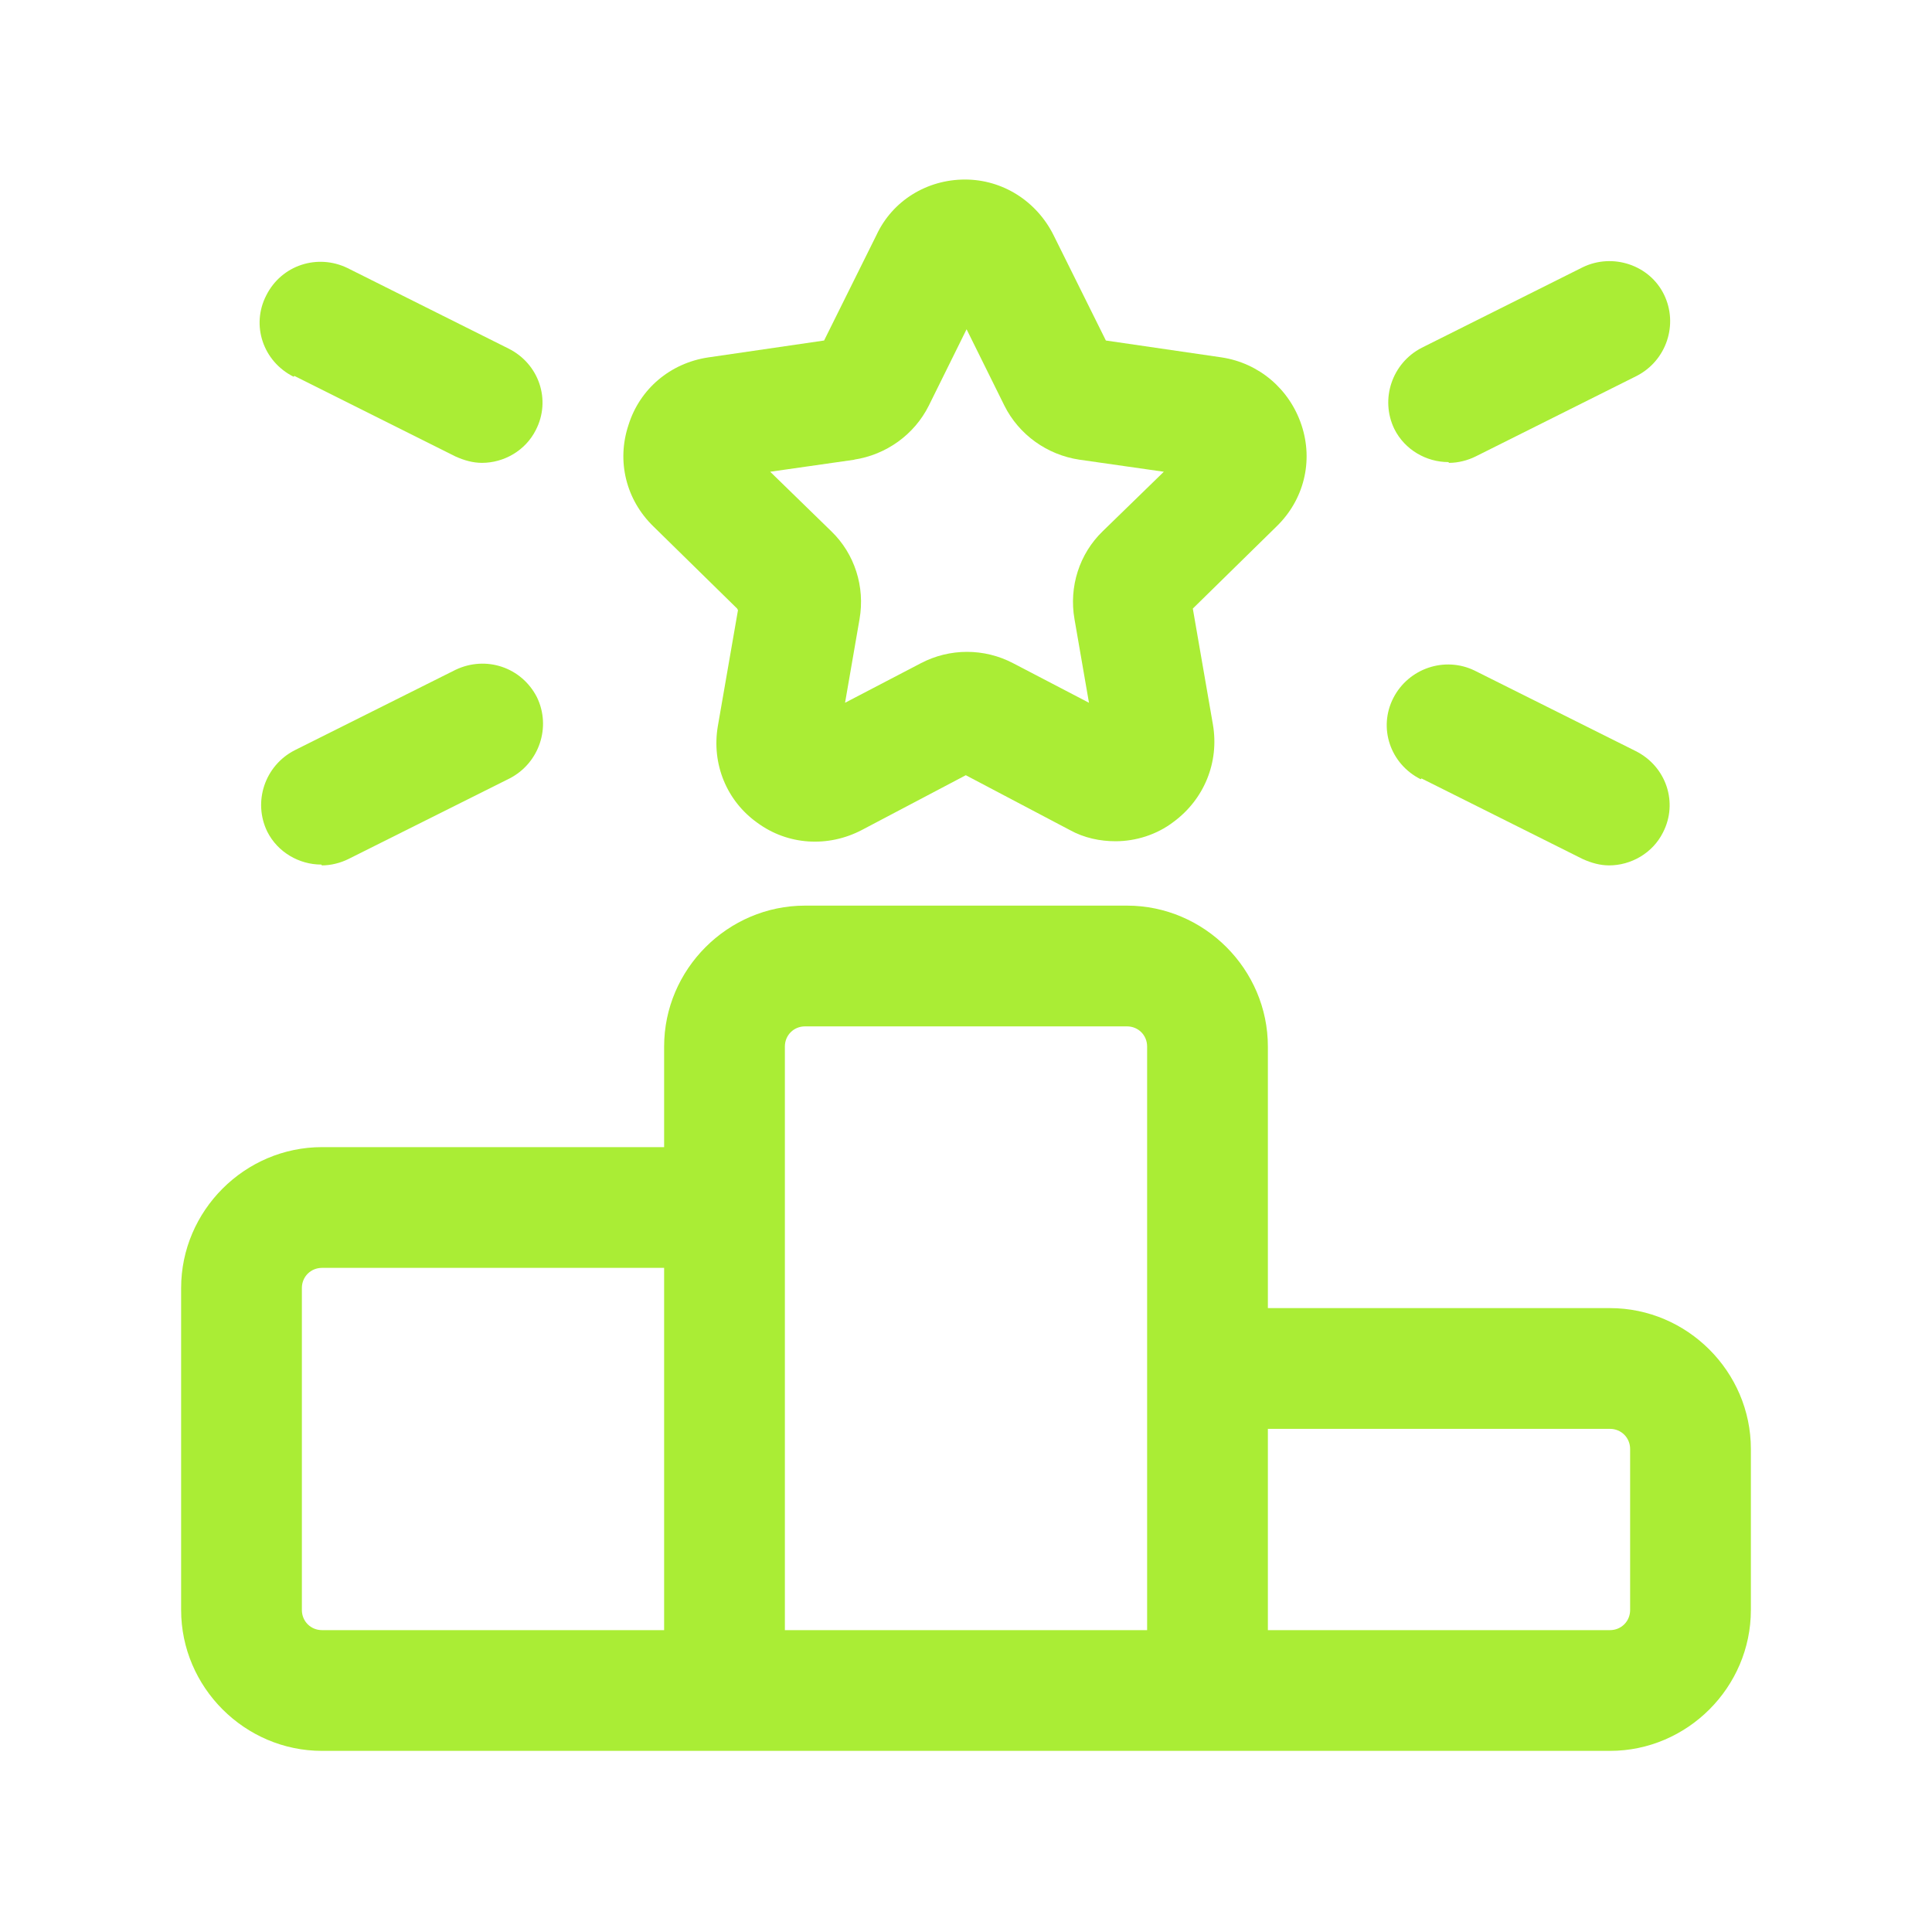 <svg width="40" height="40" viewBox="0 0 40 40" fill="none" xmlns="http://www.w3.org/2000/svg">
<path d="M33.333 27.083H26.25V21.667C26.25 20.067 24.933 18.75 23.333 18.75H16.667C15.067 18.75 13.75 20.067 13.75 21.667V23.75H6.667C5.067 23.75 3.75 25.067 3.75 26.667V33.333C3.75 34.933 5.067 36.25 6.667 36.25H33.333C34.933 36.25 36.25 34.933 36.25 33.333V30C36.25 28.4 34.933 27.083 33.333 27.083ZM6.25 33.333V26.667C6.25 26.433 6.433 26.25 6.667 26.25H13.75V33.75H6.667C6.433 33.75 6.25 33.567 6.25 33.333ZM16.25 25V21.667C16.25 21.433 16.433 21.25 16.667 21.25H23.333C23.567 21.25 23.75 21.433 23.75 21.667V33.75H16.25V25ZM33.75 33.333C33.75 33.567 33.567 33.75 33.333 33.75H26.25V29.583H33.333C33.567 29.583 33.75 29.767 33.75 30V33.333Z" fill="#AAED35"/>
<path d="M15.279 12.633L14.862 15.034C14.729 15.817 15.046 16.584 15.679 17.034C16.312 17.5 17.146 17.55 17.846 17.183L19.996 16.05L22.146 17.183C22.446 17.35 22.779 17.417 23.096 17.417C23.512 17.417 23.946 17.284 24.296 17.017C24.929 16.55 25.246 15.784 25.112 15L24.696 12.6L26.429 10.9C26.996 10.35 27.196 9.55 26.946 8.8C26.696 8.05 26.062 7.517 25.296 7.4L22.896 7.05L21.812 4.867C21.462 4.167 20.762 3.717 19.979 3.717C19.196 3.717 18.479 4.15 18.146 4.867L17.062 7.05L14.662 7.4C13.879 7.517 13.246 8.05 13.012 8.8C12.762 9.55 12.962 10.35 13.529 10.9L15.262 12.6L15.279 12.633ZM17.679 9.517C18.346 9.417 18.929 9 19.229 8.4L20.012 6.817L20.796 8.4C21.096 9 21.679 9.417 22.346 9.517L24.096 9.767L22.829 11C22.346 11.467 22.129 12.15 22.246 12.817L22.546 14.55L20.979 13.733C20.379 13.417 19.662 13.417 19.062 13.733L17.496 14.55L17.796 12.817C17.912 12.15 17.696 11.467 17.212 11L15.946 9.767L17.696 9.517H17.679Z" fill="#AAED35"/>
<path d="M30.002 9.583C30.186 9.583 30.386 9.533 30.552 9.45L33.886 7.783C34.502 7.467 34.752 6.717 34.452 6.1C34.152 5.483 33.386 5.233 32.769 5.533L29.436 7.2C28.819 7.517 28.569 8.267 28.869 8.883C29.086 9.317 29.536 9.567 29.986 9.567L30.002 9.583Z" fill="#AAED35"/>
<path d="M29.431 16.117L32.765 17.784C32.948 17.867 33.131 17.917 33.315 17.917C33.765 17.917 34.215 17.667 34.431 17.234C34.748 16.617 34.498 15.867 33.865 15.55L30.531 13.884C29.915 13.584 29.165 13.834 28.848 14.45C28.531 15.067 28.781 15.817 29.415 16.134L29.431 16.117Z" fill="#AAED35"/>
<path d="M6.095 7.783L9.429 9.45C9.612 9.533 9.795 9.583 9.979 9.583C10.429 9.583 10.879 9.333 11.095 8.9C11.412 8.283 11.162 7.533 10.529 7.217L7.195 5.55C6.579 5.25 5.829 5.483 5.512 6.117C5.195 6.733 5.445 7.483 6.079 7.8L6.095 7.783Z" fill="#AAED35"/>
<path d="M6.666 17.917C6.85 17.917 7.05 17.867 7.216 17.784L10.55 16.117C11.166 15.8 11.416 15.05 11.116 14.434C10.8 13.817 10.066 13.567 9.433 13.867L6.1 15.534C5.483 15.85 5.233 16.6 5.533 17.217C5.75 17.65 6.2 17.9 6.65 17.9L6.666 17.917Z" fill="#AAED35"/>
</svg>
